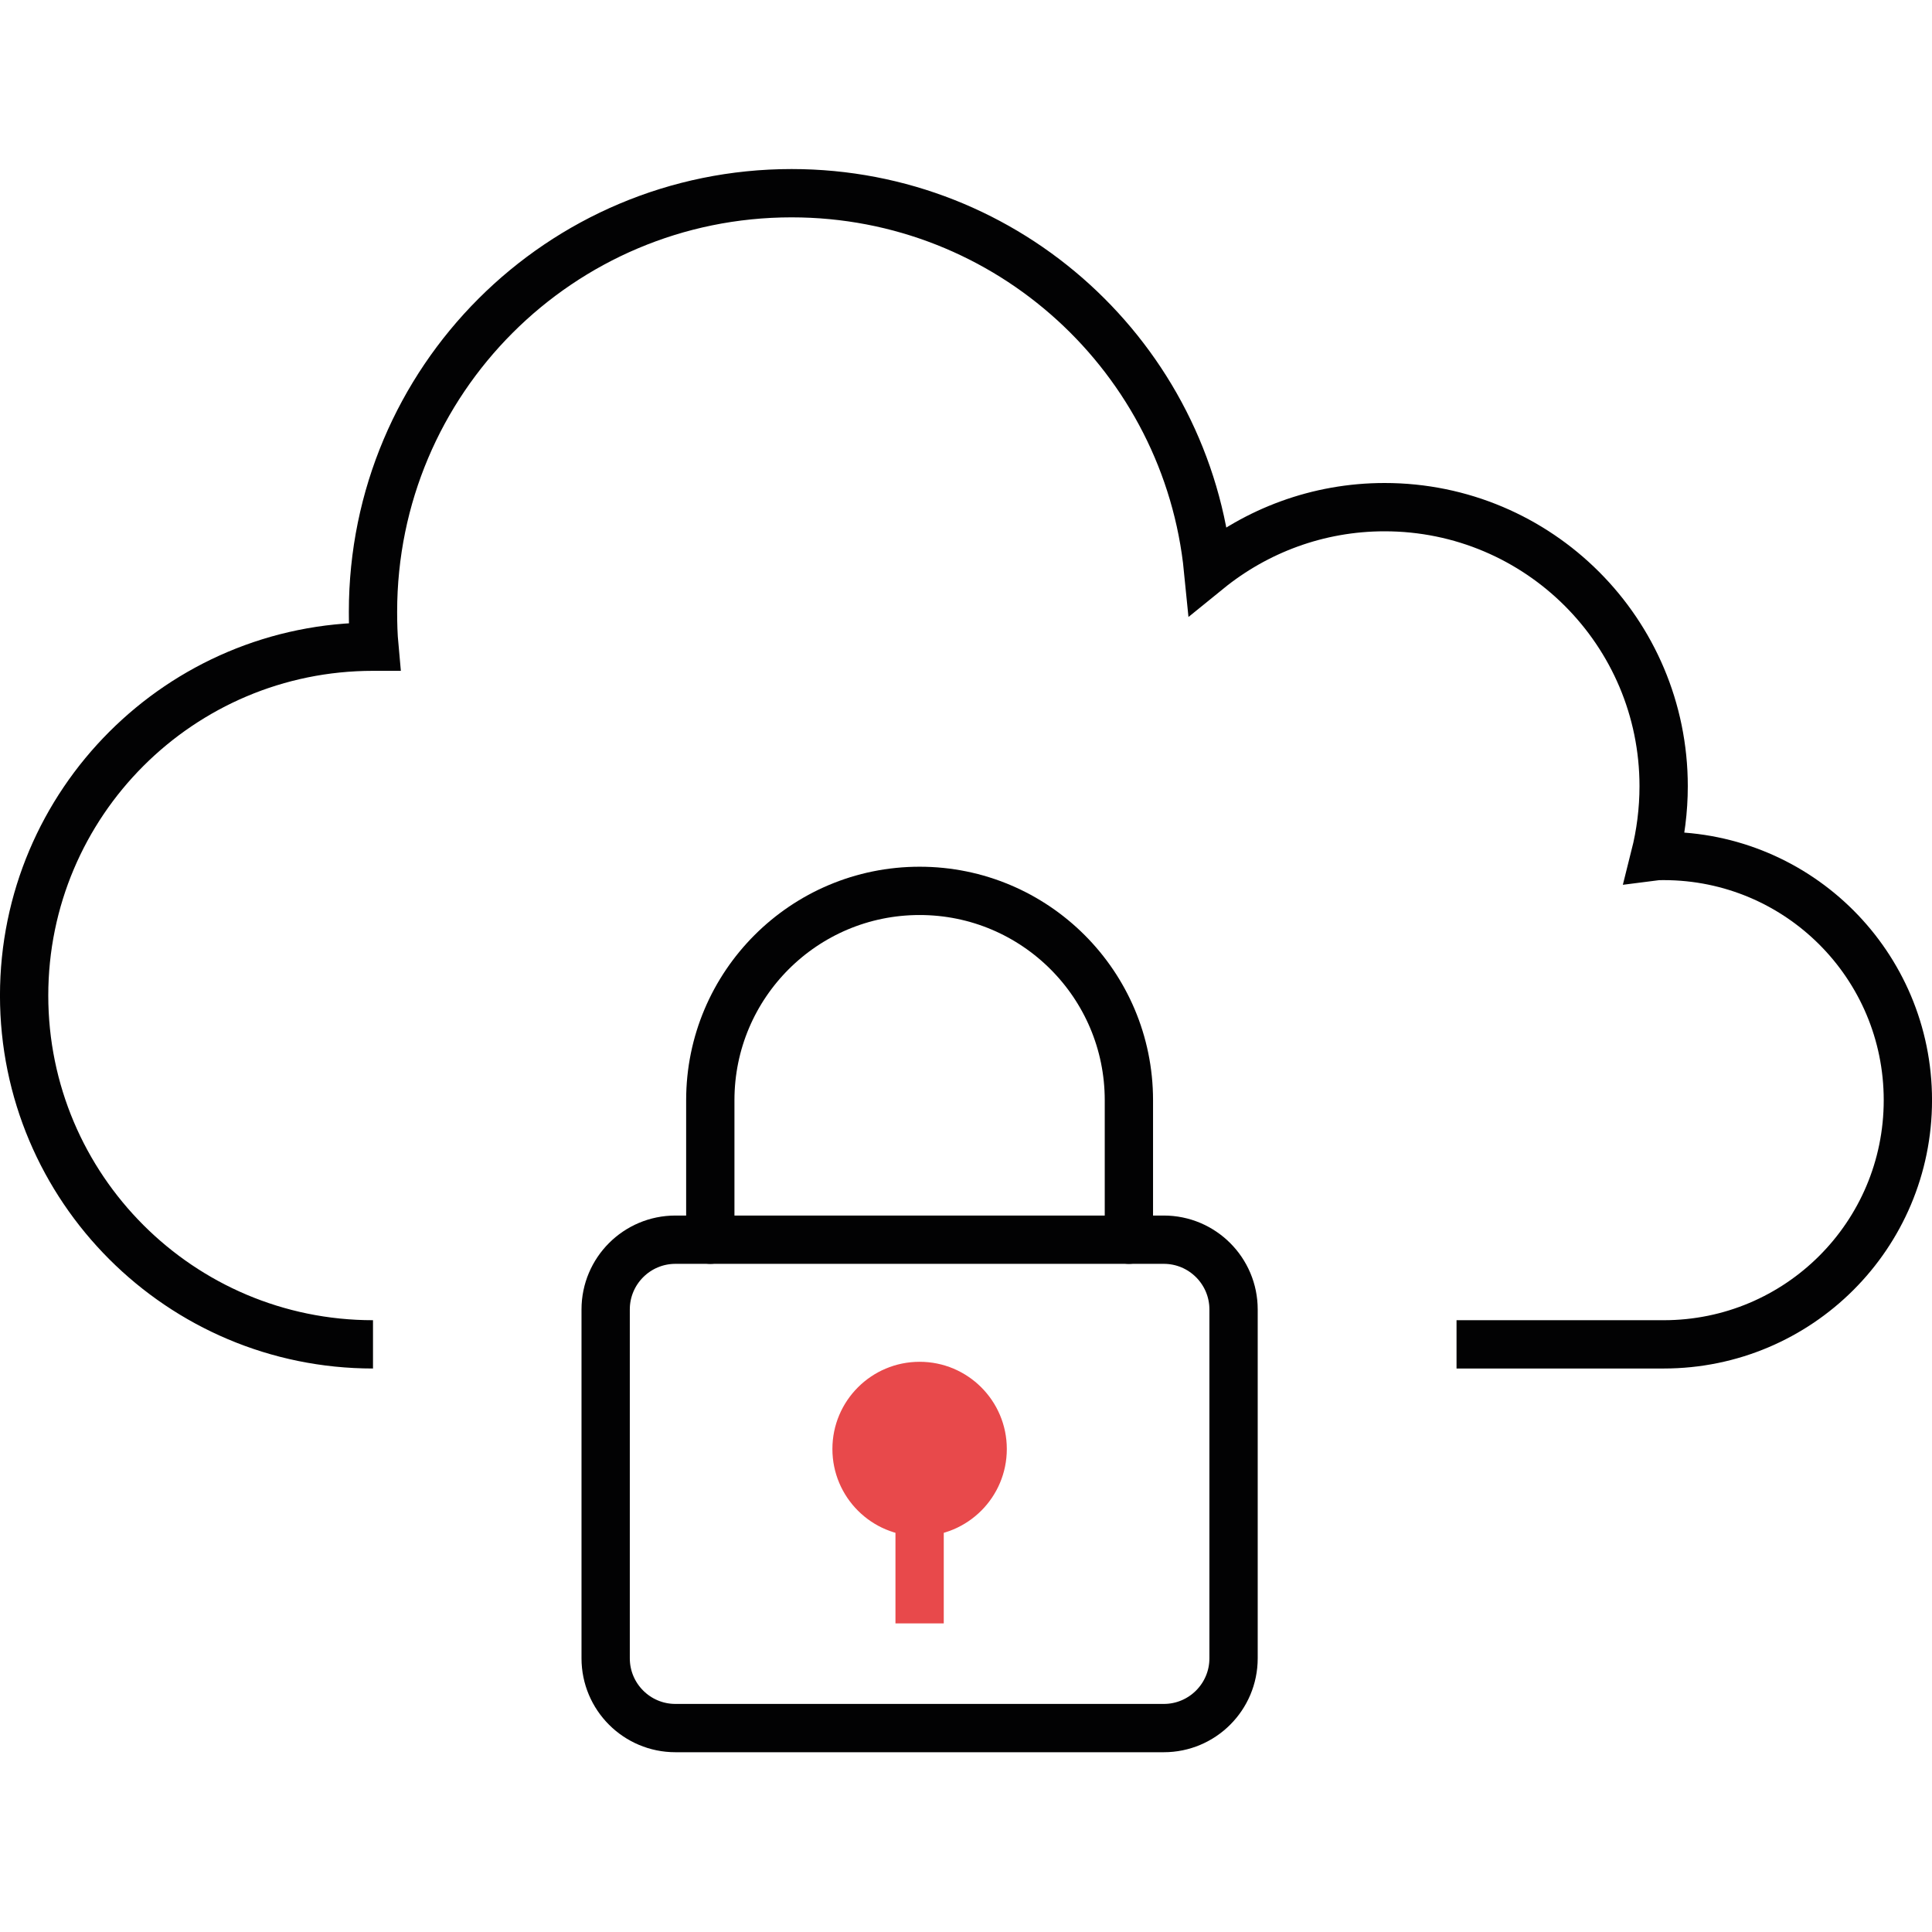 <?xml version="1.0" encoding="UTF-8"?>
<svg width="80px" height="80px" viewBox="0 0 80 80" version="1.1" xmlns="http://www.w3.org/2000/svg" xmlns:xlink="http://www.w3.org/1999/xlink">
    <!-- Generator: Sketch 62 (91390) - https://sketch.com -->
    <title>seguridad_empresas_ 80x80</title>
    <desc>Created with Sketch.</desc>
    <g id="seguridad_empresas_-80x80" stroke="none" stroke-width="1" fill="none" fill-rule="evenodd">
        <g id="Group-11" transform="translate(1, 8)">
            <path d="M59.312,47.667 L67.888,47.667 C73.478,47.667 78.001,43.146 78.001,37.556 C78.001,31.966 73.478,27.444 67.888,27.444 C67.773,27.444 67.644,27.444 67.527,27.459 C67.76,26.534 67.888,25.551 67.888,24.556 C67.888,18.171 62.717,13 56.333,13 C53.561,13 51.016,13.982 49.024,15.6 C48.157,6.847 40.775,0 31.779,0 C22.2,0 14.445,7.757 14.445,17.333 C14.445,17.824 14.458,18.301 14.502,18.778 L14.445,18.778 C6.469,18.778 -0.001,25.249 -0.001,33.222 C-0.001,41.196 6.469,47.667 14.445,47.667 L14.442,47.667" id="Stroke-1" stroke="#020203" stroke-width="2"></path>
            <path d="M50.079,60.667 C50.079,62.261 48.785,63.556 47.19,63.556 L26.968,63.556 C25.372,63.556 24.079,62.261 24.079,60.667 L24.079,46.222 C24.079,44.628 25.372,43.333 26.968,43.333 L47.19,43.333 C48.785,43.333 50.079,44.628 50.079,46.222 L50.079,60.667 Z" id="Stroke-3" stroke="#020203" stroke-width="2" stroke-linecap="round" stroke-linejoin="round"></path>
            <path d="M40.69,52 C40.69,50.005 39.074,48.389 37.079,48.389 C35.084,48.389 33.468,50.005 33.468,52 C33.468,53.995 35.084,55.611 37.079,55.611 C39.074,55.611 40.69,53.995 40.69,52" id="Fill-5" fill="#E8494B"></path>
            <line x1="37.079" y1="52" x2="37.079" y2="59.222" id="Stroke-7" stroke="#E8494B" stroke-width="2" stroke-linejoin="round"></line>
            <path d="M28.412,43.333 L28.412,37.556 C28.412,32.77 32.292,28.889 37.079,28.889 C41.864,28.889 45.745,32.77 45.745,37.556 L45.745,43.333" id="Stroke-9" stroke="#020203" stroke-width="2" stroke-linecap="round" stroke-linejoin="round"></path>
        </g>
    </g>
</svg>